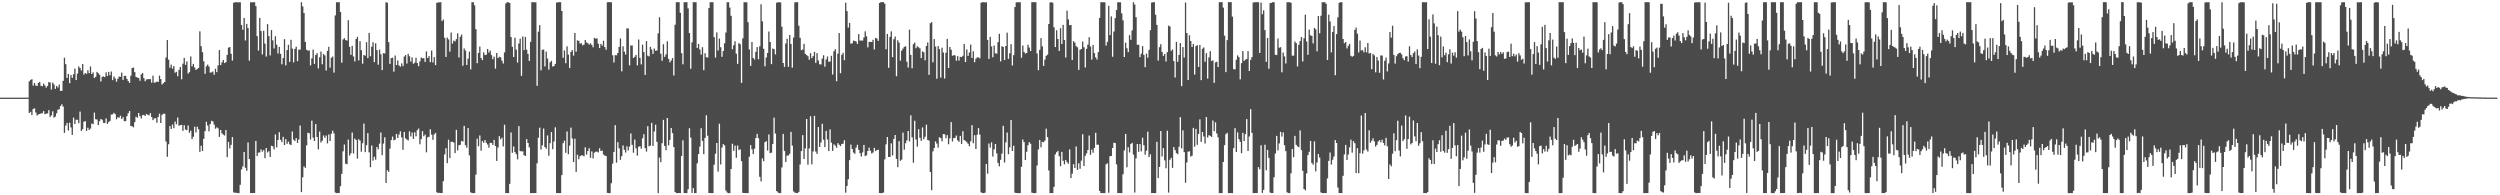 <?xml version="1.0" encoding="UTF-8"?>
<svg xmlns="http://www.w3.org/2000/svg" width="1920" height="150">
  <path d="M0 75.000h1v1.000H0zM1 75.000h1v1.000H1zM2 75.000h1v1.000H2zM3 75.000h1v1.000H3zM4 75.000h1v1.000H4zM5 75.000h1v1.000H5zM6 75.000h1v1.000H6zM7 75.000h1v1.000H7zM8 75.000h1v1.000H8zM9 75.000h1v1.000H9zM10 75.000h1v1.000H10zM11 75.000h1v1.000H11zM12 75.000h1v1.000H12zM13 75.000h1v1.000H13zM14 75.000h1v1.000H14zM15 75.000h1v1.000H15zM16 75.000h1v1.000H16zM17 75.000h1v1.000H17zM18 75.000h1v1.000H18zM19 75.000h1v1.000H19zM20 74.952h1v1.000H20zM21 74.940h1v1.000H21zM22 62.476h1v24.330H22zM23 61.384h1v24.458H23zM24 60.800h1v27.585H24zM25 65.767h1v17.981H25zM26 63.702h1v19.480H26zM27 65.636h1v20.805H27zM28 66.032h1v22.659H28zM29 63.709h1v24.195H29zM30 62.897h1v24.667H30zM31 65.884h1v21.238H31zM32 66.254h1v20.670H32zM33 64.220h1v21.151H33zM34 65.646h1v22.034H34zM35 67.312h1v20.009H35zM36 65.991h1v21.119H36zM37 63.032h1v21.552H37zM38 63.403h1v26.337H38zM39 68.784h1v19.821H39zM40 63.451h1v22.062H40zM41 64.861h1v25.454H41zM42 68.248h1v21.293H42zM43 66.007h1v21.039H43zM44 67.177h1v17.111H44zM45 64.934h1v18.995H45zM46 69.857h1v11.666H46zM47 69.740h1v10.348H47zM48 62.112h1v19.709H48zM49 44.323h1v57.722H49zM50 49.319h1v47.147H50zM51 59.878h1v34.479H51zM52 56.802h1v43.414H52zM53 63.837h1v30.416H53zM54 57.676h1v40.194H54zM55 59.807h1v43.845H55zM56 57.003h1v33.373H56zM57 52.693h1v42.531H57zM58 61.466h1v30.515H58zM59 56.550h1v35.424H59zM60 50.990h1v43.680H60zM61 52.277h1v33.414H61zM62 54.099h1v46.518H62zM63 49.129h1v50.077H63zM64 57.298h1v36.191H64zM65 56.067h1v36.955H65zM66 56.728h1v43.792H66zM67 53.895h1v44.190H67zM68 56.186h1v43.611H68zM69 51.038h1v47.676H69zM70 56.758h1v38.129H70zM71 55.627h1v39.727H71zM72 59.910h1v26.573H72zM73 58.992h1v32.579H73zM74 55.199h1v36.612H74zM75 56.287h1v39.809H75zM76 57.390h1v35.685H76zM77 62.549h1v28.853H77zM78 59.008h1v32.986H78zM79 58.651h1v35.655H79zM80 59.235h1v35.278H80zM81 55.529h1v35.397H81zM82 58.317h1v36.882H82zM83 55.177h1v38.601H83zM84 57.825h1v35.014H84zM85 54.932h1v33.089H85zM86 61.539h1v26.244H86zM87 58.745h1v27.866H87zM88 60.198h1v27.532H88zM89 62.757h1v28.857H89zM90 60.496h1v29.578H90zM91 58.804h1v31.567H91zM92 58.978h1v29.919H92zM93 55.817h1v35.646H93zM94 61.398h1v28.629H94zM95 58.331h1v34.785H95zM96 58.228h1v34.815H96zM97 60.640h1v28.564H97zM98 62.281h1v24.646H98zM99 63.622h1v21.606H99zM100 58.092h1v38.702H100zM101 52.283h1v44.614H101zM102 51.862h1v45.918H102zM103 55.412h1v38.372H103zM104 59.097h1v30.533H104zM105 59.605h1v30.805H105zM106 59.839h1v26.937H106zM107 61.993h1v27.200H107zM108 57.092h1v33.927H108zM109 56.001h1v32.412H109zM110 59.995h1v28.239H110zM111 62.425h1v26.660H111zM112 60.970h1v26.532H112zM113 60.885h1v27.312H113zM114 60.699h1v27.882H114zM115 60.837h1v26.008H115zM116 63.485h1v26.397H116zM117 58.138h1v34.126H117zM118 63.471h1v27.544H118zM119 63.258h1v27.480H119zM120 62.634h1v31.643H120zM121 62.929h1v26.919H121zM122 58.072h1v29.240H122zM123 60.709h1v33.746H123zM124 64.886h1v23.344H124zM125 63.897h1v23.396H125zM126 62.922h1v24.479H126zM127 44.211h1v64.471H127zM128 30.753h1v89.678H128zM129 45.838h1v64.966H129zM130 52.041h1v44.767H130zM131 49.599h1v49.480H131zM132 52.707h1v42.915H132zM133 50.748h1v47.704H133zM134 55.799h1v37.557H134zM135 55.119h1v40.366H135zM136 58.509h1v31.773H136zM137 53.641h1v42.915H137zM138 51.448h1v44.678H138zM139 60.892h1v35.017H139zM140 48.903h1v51.579H140zM141 44.449h1v51.778H141zM142 49.814h1v49.729H142zM143 47.136h1v52.865H143zM144 56.502h1v39.862H144zM145 55.373h1v46.637H145zM146 43.389h1v57.030H146zM147 51.015h1v55.801H147zM148 49.026h1v56.007H148zM149 51.862h1v45.479H149zM150 53.767h1v47.928H150zM151 52.959h1v44.378H151zM152 52.107h1v47.184H152zM153 24.081h1v92.553H153zM154 35.502h1v76.405H154zM155 40.084h1v75.945H155zM156 47.072h1v59.534H156zM157 56.692h1v44.007H157zM158 50.871h1v42.659H158zM159 49.596h1v46.774H159zM160 51.116h1v49.725H160zM161 55.756h1v39.487H161zM162 55.579h1v37.177H162zM163 54.868h1v38.413H163zM164 57.433h1v38.319H164zM165 52.792h1v46.033H165zM166 55.415h1v42.389H166zM167 50.219h1v48.349H167zM168 38.468h1v66.692H168zM169 49.979h1v49.844H169zM170 47.845h1v54.616H170zM171 46.095h1v57.312H171zM172 48.427h1v55.643H172zM173 47.713h1v52.116H173zM174 42.162h1v78.529H174zM175 36.628h1v72.350H175zM176 36.074h1v77.937H176zM177 41.320h1v69.958H177zM178 46.500h1v58.747H178zM179 2.172h1v145.571H179zM180 1.673h1v146.413H180zM181 1.723h1v146.310H181zM182 1.781h1v146.516H182zM183 1.717h1v146.597H183zM184 1.719h1v140.231H184zM185 19.196h1v110.960H185zM186 22.840h1v104.997H186zM187 13.765h1v102.910H187zM188 31.052h1v97.810H188zM189 18.322h1v112.871H189zM190 21.602h1v87.811H190zM191 46.571h1v75.570H191zM192 1.749h1v146.542H192zM193 1.799h1v146.466H193zM194 1.682h1v146.569H194zM195 1.758h1v146.475H195zM196 4.676h1v103.574H196zM197 27.736h1v92.100H197zM198 38.850h1v78.403H198zM199 13.708h1v103.329H199zM200 23.854h1v90.873H200zM201 41.755h1v74.712H201zM202 23.614h1v91.644H202zM203 33.492h1v88.010H203zM204 43.401h1v70.248H204zM205 18.542h1v98.566H205zM206 27.775h1v88.332H206zM207 42.542h1v77.987H207zM208 23.069h1v88.831H208zM209 30.979h1v81.381H209zM210 37.230h1v77.525H210zM211 27.853h1v75.439H211zM212 34.305h1v78.834H212zM213 41.064h1v66.518H213zM214 35.994h1v65.515H214zM215 41.315h1v66.071H215zM216 49.404h1v59.786H216zM217 44.593h1v60.452H217zM218 30.082h1v81.345H218zM219 50.189h1v56.680H219zM220 38.461h1v71.992H220zM221 34.415h1v74.327H221zM222 47.525h1v63.329H222zM223 30.553h1v80.853H223zM224 37.333h1v63.691H224zM225 47.898h1v59.299H225zM226 37.511h1v70.821H226zM227 35.889h1v70.214H227zM228 46.932h1v62.860H228zM229 38.102h1v69.077H229zM230 38.093h1v58.326H230zM231 1.701h1v145.880H231zM232 4.907h1v131.268H232zM233 10.023h1v117.748H233zM234 32.222h1v96.680H234zM235 38.194h1v73.487H235zM236 38.887h1v63.032H236zM237 38.736h1v63.595H237zM238 50.210h1v56.960H238zM239 44.861h1v47.818H239zM240 38.150h1v67.559H240zM241 49.059h1v59.221H241zM242 42.217h1v53.050H242zM243 40.784h1v64.426H243zM244 52.533h1v62.217H244zM245 43.982h1v57.028H245zM246 39.590h1v69.857H246zM247 49.370h1v58.731H247zM248 41.526h1v62.503H248zM249 42.513h1v63.313H249zM250 54.112h1v49.995H250zM251 39.054h1v71.066H251zM252 35.953h1v67.323H252zM253 51.929h1v56.342H253zM254 44.321h1v58.429H254zM255 43.423h1v56.937H255zM256 55.774h1v46.694H256zM257 11.847h1v135.999H257zM258 1.664h1v146.679H258zM259 1.735h1v146.581H259zM260 1.701h1v146.457H260zM261 9.151h1v133.829H261zM262 48.152h1v85.394H262zM263 30.311h1v85.902H263zM264 29.361h1v81.631H264zM265 30.753h1v94.979H265zM266 31.167h1v94.931H266zM267 15.509h1v91.681H267zM268 35.953h1v83.487H268zM269 42.123h1v75.584H269zM270 35.243h1v66.531H270zM271 43.382h1v74.531H271zM272 47.223h1v59.207H272zM273 29.965h1v77.520H273zM274 28.246h1v93.599H274zM275 46.365h1v60.612H275zM276 31.618h1v76.385H276zM277 38.562h1v77.946H277zM278 48.873h1v61.173H278zM279 42.238h1v52.682H279zM280 42.817h1v74.007H280zM281 32.423h1v79.095H281zM282 44.641h1v57.626H282zM283 25.237h1v91.731H283zM284 43.208h1v85.204H284zM285 35.912h1v75.813H285zM286 32.483h1v90.843H286zM287 47.653h1v72.725H287zM288 33.289h1v89.328H288zM289 38.482h1v74.389H289zM290 49.649h1v65.034H290zM291 38.107h1v72.178H291zM292 41.647h1v60.088H292zM293 53.801h1v65.414H293zM294 40.860h1v69.440H294zM295 41.064h1v64.359H295zM296 1.717h1v138.787H296zM297 2.081h1v128.684H297zM298 32.364h1v99.619H298zM299 49.104h1v65.014H299zM300 44.625h1v62.970H300zM301 44.286h1v60.629H301zM302 55.048h1v52.700H302zM303 42.675h1v64.593H303zM304 49.924h1v52.956H304zM305 46.422h1v59.555H305zM306 50.267h1v53.034H306zM307 51.224h1v49.654H307zM308 48.628h1v56.907H308zM309 50.775h1v64.286H309zM310 43.412h1v57.971H310zM311 42.242h1v64.048H311zM312 48.777h1v58.379H312zM313 41.322h1v66.559H313zM314 43.195h1v57.671H314zM315 47.328h1v57.410H315zM316 44.147h1v57.687H316zM317 48.997h1v57.683H317zM318 48.125h1v53.444H318zM319 44.355h1v60.361H319zM320 48.427h1v51.567H320zM321 50.821h1v47.868H321zM322 47.163h1v63.657H322zM323 44.243h1v62.590H323zM324 44.758h1v55.989H324zM325 44.710h1v59.894H325zM326 47.580h1v55.783H326zM327 39.487h1v77.486H327zM328 44.550h1v60.944H328zM329 43.098h1v61.897H329zM330 47.772h1v51.524H330zM331 38.830h1v64.552H331zM332 47.987h1v59.388H332zM333 43.879h1v59.388H333zM334 50.018h1v52.091H334zM335 2.204h1v145.438H335zM336 1.849h1v146.457H336zM337 1.769h1v146.301H337zM338 1.673h1v146.606H338zM339 16.166h1v132.092H339zM340 14.999h1v124.166H340zM341 29.045h1v89.543H341zM342 43.748h1v70.086H342zM343 28.867h1v96.432H343zM344 30.260h1v77.062H344zM345 39.633h1v81.779H345zM346 24.998h1v83.942H346zM347 33.488h1v75.348H347zM348 31.201h1v78.296H348zM349 31.778h1v85.789H349zM350 30.050h1v69.678H350zM351 25.610h1v89.921H351zM352 44.206h1v67.298H352zM353 28.278h1v82.951H353zM354 26.521h1v81.729H354zM355 50.498h1v58.218H355zM356 37.230h1v59.459H356zM357 38.811h1v72.713H357zM358 49.869h1v63.533H358zM359 45.076h1v53.302H359zM360 39.649h1v79.706H360zM361 53.288h1v94.418H361zM362 1.760h1v146.526H362zM363 1.671h1v146.661H363zM364 4.072h1v144.228H364zM365 22.405h1v111.720H365zM366 48.546h1v57.996H366zM367 40.645h1v71.690H367zM368 35.767h1v68.271H368zM369 44.607h1v71.088H369zM370 46.120h1v62.226H370zM371 40.169h1v69.482H371zM372 42.307h1v65.208H372zM373 42.004h1v67.667H373zM374 37.564h1v73.450H374zM375 40.421h1v73.061H375zM376 38.869h1v70.876H376zM377 42.352h1v67.397H377zM378 45.410h1v65.904H378zM379 43.490h1v63.961H379zM380 52.686h1v59.436H380zM381 40.686h1v82.928H381zM382 44.618h1v68.713H382zM383 43.552h1v61.034H383zM384 44.014h1v63.032H384zM385 46.564h1v59.203H385zM386 48.777h1v63.680H386zM387 40.251h1v55.561H387zM388 2.666h1v145.560H388zM389 1.680h1v146.638H389zM390 1.723h1v146.558H390zM391 2.319h1v138.904H391zM392 28.491h1v73.267H392zM393 35.989h1v81.354H393zM394 43.769h1v68.731H394zM395 28.912h1v87.916H395zM396 38.161h1v80.283H396zM397 48.047h1v74.352H397zM398 33.442h1v63.421H398zM399 29.691h1v86.334H399zM400 58.273h1v58.010H400zM401 27.990h1v88.257H401zM402 38.484h1v80.727H402zM403 28.361h1v91.427H403zM404 38.132h1v68.710H404zM405 41.352h1v68.484H405zM406 46.793h1v66.433H406zM407 32.130h1v116.158H407zM408 1.675h1v146.629H408zM409 1.680h1v146.663H409zM410 1.737h1v146.532H410zM411 1.776h1v146.516H411zM412 65.900h1v59.550H412zM413 24.335h1v81.420H413zM414 19.242h1v78.804H414zM415 54.034h1v60.823H415zM416 38.235h1v73.309H416zM417 38.040h1v60.665H417zM418 51.029h1v61.931H418zM419 39.635h1v74.533H419zM420 44.962h1v59.026H420zM421 53.462h1v66.156H421zM422 47.859h1v62.109H422zM423 46.674h1v54.760H423zM424 51.093h1v63.460H424zM425 50.752h1v57.971H425zM426 49.065h1v48.722H426zM427 1.991h1v146.230H427zM428 1.682h1v146.654H428zM429 1.696h1v146.615H429zM430 1.698h1v146.562H430zM431 8.427h1v126.070H431zM432 44.316h1v65.666H432zM433 38.699h1v69.333H433zM434 48.534h1v68.813H434zM435 35.582h1v65.394H435zM436 41.917h1v76.524H436zM437 52.277h1v59.612H437zM438 39.812h1v58.207H438zM439 38.432h1v67.898H439zM440 42.719h1v81.734H440zM441 25.280h1v81.285H441zM442 39.706h1v92.278H442zM443 31.025h1v87.808H443zM444 31.325h1v90.919H444zM445 33.444h1v86.549H445zM446 33.229h1v86.069H446zM447 34.801h1v84.533H447zM448 34.273h1v85.771H448zM449 30.645h1v82.484H449zM450 32.577h1v86.140H450zM451 33.170h1v82.775H451zM452 34.309h1v79.504H452zM453 33.291h1v87.925H453zM454 34.465h1v81.816H454zM455 36.310h1v85.364H455zM456 29.082h1v88.163H456zM457 29.640h1v86.906H457zM458 29.487h1v86.918H458zM459 33.591h1v83.459H459zM460 36.891h1v76.971H460zM461 33.705h1v82.265H461zM462 35.014h1v80.658H462zM463 31.306h1v87.401H463zM464 36.122h1v83.366H464zM465 38.200h1v81.667H465zM466 1.758h1v146.358H466zM467 1.662h1v146.672H467zM468 1.655h1v146.665H468zM469 1.717h1v139.018H469zM470 42.455h1v83.217H470zM471 47.983h1v68.765H471zM472 42.341h1v53.815H472zM473 42.494h1v82.402H473zM474 40.686h1v68.504H474zM475 36.047h1v77.847H475zM476 29.530h1v93.210H476zM477 54.797h1v65.170H477zM478 35.584h1v76.115H478zM479 39.704h1v75.339H479zM480 41.867h1v75.256H480zM481 21.760h1v90.685H481zM482 21.854h1v93.723H482zM483 50.235h1v62.352H483zM484 34.930h1v67.552H484zM485 34.932h1v76.328H485zM486 44.469h1v72.819H486zM487 43.602h1v63.622H487zM488 42.167h1v71.791H488zM489 50.249h1v69.301H489zM490 30.368h1v82.317H490zM491 44.460h1v67.829H491zM492 49.457h1v64.771H492zM493 34.323h1v71.940H493zM494 39.965h1v63.078H494zM495 57.561h1v56.133H495zM496 31.526h1v84.913H496zM497 42.728h1v54.172H497zM498 43.300h1v69.035H498zM499 35.928h1v75.877H499zM500 37.981h1v56.358H500zM501 41.446h1v70.631H501zM502 37.296h1v63.652H502zM503 39.013h1v56.724H503zM504 38.754h1v70.177H504zM505 25.603h1v122.704H505zM506 13.259h1v107.783H506zM507 41.265h1v83.297H507zM508 46.653h1v63.338H508zM509 33.943h1v58.092H509zM510 43.678h1v68.362H510zM511 41.730h1v73.613H511zM512 31.680h1v58.919H512zM513 45.200h1v66.403H513zM514 47.878h1v59.566H514zM515 46.417h1v51.869H515zM516 44.618h1v57.646H516zM517 57.935h1v54.998H517zM518 18.988h1v128.437H518zM519 1.687h1v146.581H519zM520 1.689h1v146.629H520zM521 1.662h1v146.583H521zM522 9.812h1v138.503H522zM523 40.807h1v79.051H523zM524 49.384h1v58.390H524zM525 1.689h1v146.594H525zM526 1.721h1v146.613H526zM527 1.662h1v146.622H527zM528 6.454h1v138.835H528zM529 25.420h1v73.068H529zM530 52.796h1v52.897H530zM531 32.531h1v115.647H531zM532 1.694h1v142.806H532zM533 1.664h1v146.663H533zM534 1.703h1v146.590H534zM535 36.790h1v88.646H535zM536 33.808h1v84.521H536zM537 37.999h1v74.599H537zM538 41.947h1v56.536H538zM539 36.273h1v71.889H539zM540 53.890h1v64.531H540zM541 40.876h1v65.057H541zM542 43.934h1v44.607H542zM543 44.193h1v60.061H543zM544 6.182h1v142.053H544zM545 1.707h1v146.576H545zM546 1.671h1v146.649H546zM547 1.691h1v146.619H547zM548 28.523h1v97.968H548zM549 44.213h1v73.833H549zM550 24.868h1v84.883H550zM551 38.793h1v92.981H551zM552 29.572h1v65.476H552zM553 36.232h1v90.097H553zM554 43.618h1v69.708H554zM555 39.182h1v71.496H555zM556 33.252h1v78.392H556zM557 24.973h1v121.358H557zM558 1.723h1v146.146H558zM559 1.669h1v146.704H559zM560 5.818h1v142.472H560zM561 12.142h1v117.684H561zM562 37.818h1v72.578H562zM563 34.753h1v81.063H563zM564 31.682h1v80.157H564zM565 41.274h1v79.937H565zM566 49.052h1v62.693H566zM567 33.078h1v82.198H567zM568 33.978h1v80.653H568zM569 63.636h1v60.120H569zM570 29.414h1v118.707H570zM571 1.678h1v146.562H571zM572 1.705h1v146.617H572zM573 1.776h1v146.503H573zM574 17.045h1v131.209H574zM575 38.010h1v82.377H575zM576 50.647h1v60.816H576zM577 32.261h1v82.471H577zM578 44.545h1v73.755H578zM579 45.742h1v68.445H579zM580 39.764h1v66.259H580zM581 36.156h1v66.673H581zM582 45.495h1v60.677H582zM583 35.575h1v100.193H583zM584 3.278h1v136.018H584zM585 16.376h1v105.265H585zM586 37.461h1v86.341H586zM587 50.967h1v58.255H587zM588 44.158h1v64.236H588zM589 40.668h1v74.968H589zM590 24.197h1v79.058H590zM591 32.275h1v85.318H591zM592 49.244h1v67.999H592zM593 37.289h1v73.256H593zM594 37.763h1v52.592H594zM595 41.778h1v60.821H595zM596 2.053h1v144.662H596zM597 1.767h1v146.068H597zM598 1.675h1v146.670H598zM599 1.870h1v146.441H599zM600 20.542h1v108.071H600zM601 48.374h1v54.492H601zM602 51.398h1v64.526H602zM603 33.382h1v90.990H603zM604 29.732h1v89.701H604zM605 51.324h1v68.143H605zM606 26.905h1v91.205H606zM607 33.753h1v67.511H607zM608 51.972h1v59.843H608zM609 28.823h1v118.215H609zM610 1.769h1v146.169H610zM611 1.687h1v146.642H611zM612 1.710h1v146.558H612zM613 19.764h1v127.576H613zM614 29.052h1v97.252H614zM615 38.546h1v77.470H615zM616 38.052h1v65.744H616zM617 33.714h1v88.371H617zM618 41.350h1v72.626H618zM619 42.286h1v49.132H619zM620 43.156h1v83.343H620zM621 45.861h1v68.102H621zM622 40.830h1v48.475H622zM623 44.577h1v81.658H623zM624 43.119h1v73.219H624zM625 39.830h1v49.146H625zM626 48.294h1v68.065H626zM627 40.812h1v77.337H627zM628 46.470h1v51.048H628zM629 49.349h1v63.524H629zM630 49.530h1v59.930H630zM631 45.021h1v50.066H631zM632 42.448h1v64.856H632zM633 51.215h1v61.713H633zM634 45.694h1v54.865H634zM635 43.357h1v63.808H635zM636 47.433h1v68.598H636zM637 47.237h1v52.164H637zM638 42.856h1v66.676H638zM639 57.225h1v58.715H639zM640 39.347h1v71.478H640zM641 37.766h1v74.082H641zM642 62.386h1v51.086H642zM643 41.217h1v68.687H643zM644 25.383h1v85.762H644zM645 56.209h1v56.005H645zM646 42.151h1v68.436H646zM647 40.553h1v69.779H647zM648 46.214h1v61.434H648zM649 2.044h1v145.901H649zM650 8.567h1v134.214H650zM651 21.217h1v116.407H651zM652 17.599h1v105.384H652zM653 33.559h1v77.520H653zM654 33.302h1v81.111H654zM655 31.171h1v85.982H655zM656 31.416h1v86.698H656zM657 31.908h1v81.503H657zM658 33.717h1v77.509H658zM659 26.147h1v88.902H659zM660 31.162h1v86.481H660zM661 31.116h1v89.115H661zM662 31.169h1v85.858H662zM663 28.750h1v82.555H663zM664 24.076h1v95.776H664zM665 27.917h1v91.388H665zM666 36.333h1v79.642H666zM667 32.092h1v81.290H667zM668 32.211h1v83.629H668zM669 32.295h1v85.542H669zM670 30.563h1v86.556H670zM671 38.013h1v75.563H671zM672 29.075h1v86.964H672zM673 29.649h1v85.570H673zM674 31.398h1v83.585H674zM675 2.280h1v145.960H675zM676 1.710h1v146.645H676zM677 1.657h1v146.635H677zM678 1.703h1v146.175H678zM679 2.827h1v119.584H679zM680 37.843h1v73.020H680zM681 26.054h1v79.140H681zM682 52.087h1v68.491H682zM683 28.297h1v92.271H683zM684 24.044h1v86.041H684zM685 43.867h1v75.467H685zM686 30.157h1v76.568H686zM687 28.059h1v75.611H687zM688 58.523h1v63.510H688zM689 30.940h1v97.449H689zM690 32.744h1v75.703H690zM691 46.598h1v76.852H691zM692 38.894h1v83.755H692zM693 37.344h1v64.497H693zM694 36.003h1v78.994H694zM695 35.522h1v74.448H695zM696 47.411h1v60.400H696zM697 51.865h1v48.766H697zM698 22.794h1v85.851H698zM699 42.206h1v46.374H699zM700 52.428h1v53.030H700zM701 33.925h1v91.065H701zM702 32.710h1v60.008H702zM703 37.015h1v70.084H703zM704 35.534h1v77.099H704zM705 36.317h1v62.901H705zM706 37.099h1v68.708H706zM707 44.627h1v63.560H707zM708 39.475h1v58.436H708zM709 40.150h1v66.813H709zM710 46.342h1v58.681H710zM711 35.312h1v60.450H711zM712 32.629h1v74.815H712zM713 57.438h1v50.528H713zM714 17.864h1v114.162H714zM715 16.997h1v129.080H715zM716 47.894h1v68.385H716zM717 30.020h1v83.704H717zM718 35.758h1v72.851H718zM719 60.452h1v49.823H719zM720 35.452h1v77.916H720zM721 37.749h1v67.683H721zM722 59.599h1v46.511H722zM723 36.584h1v71.944H723zM724 40.340h1v62.604H724zM725 60.322h1v42.828H725zM726 40.485h1v65.646H726zM727 29.837h1v73.931H727zM728 52.231h1v58.589H728zM729 36.051h1v70.164H729zM730 38.182h1v55.595H730zM731 42.908h1v65.778H731zM732 42.307h1v63.794H732zM733 42.613h1v63.217H733zM734 46.614h1v57.454H734zM735 43.130h1v64.661H735zM736 46.552h1v62.359H736zM737 43.611h1v60.722H737zM738 43.819h1v66.717H738zM739 42.819h1v57.978H739zM740 33.762h1v73.828H740zM741 47.660h1v60.537H741zM742 37.928h1v71.354H742zM743 42.943h1v67.458H743zM744 40.347h1v72.009H744zM745 34.273h1v74.286H745zM746 44.515h1v51.656H746zM747 39.381h1v70.663H747zM748 47.772h1v56.046H748zM749 45.049h1v69.383H749zM750 44.041h1v59.361H750zM751 44.064h1v54.323H751zM752 44.776h1v58.614H752zM753 2.083h1v145.617H753zM754 1.666h1v146.629H754zM755 1.678h1v146.640H755zM756 1.836h1v146.136H756zM757 1.735h1v124.173H757zM758 30.656h1v102.727H758zM759 45.259h1v64.961H759zM760 28.308h1v85.073H760zM761 35.648h1v73.675H761zM762 44.000h1v76.215H762zM763 34.991h1v79.761H763zM764 40.922h1v69.660H764zM765 41.199h1v76.616H765zM766 32.394h1v92.706H766zM767 25.907h1v101.848H767zM768 47.179h1v75.533H768zM769 35.468h1v82.496H769zM770 36.079h1v60.562H770zM771 46.149h1v78.671H771zM772 35.344h1v74.009H772zM773 25.067h1v76.714H773zM774 45.195h1v73.233H774zM775 40.913h1v72.308H775zM776 33.934h1v58.292H776zM777 50.290h1v65.625H777zM778 42.366h1v69.537H778zM779 5.443h1v142.534H779zM780 1.831h1v146.377H780zM781 1.712h1v146.601H781zM782 1.740h1v146.567H782zM783 1.733h1v146.558H783zM784 44.321h1v83.784H784zM785 34.953h1v72.217H785zM786 39.832h1v69.328H786zM787 41.180h1v81.738H787zM788 40.654h1v75.872H788zM789 34.367h1v77.193H789zM790 36.536h1v72.668H790zM791 39.228h1v71.217H791zM792 1.705h1v146.242H792zM793 1.650h1v146.686H793zM794 1.701h1v146.638H794zM795 1.691h1v146.599H795zM796 41.082h1v86.073H796zM797 53.895h1v60.883H797zM798 38.290h1v69.159H798zM799 29.285h1v83.810H799zM800 35.591h1v73.370H800zM801 50.610h1v58.587H801zM802 45.767h1v62.155H802zM803 42.886h1v55.925H803zM804 42.009h1v63.297H804zM805 18.446h1v112.477H805zM806 1.900h1v146.400H806zM807 1.698h1v146.647H807zM808 2.103h1v146.194H808zM809 20.977h1v122.550H809zM810 36.168h1v82.407H810zM811 23.222h1v93.677H811zM812 29.977h1v85.881H812zM813 39.141h1v80.878H813zM814 21.659h1v105.963H814zM815 33.799h1v82.853H815zM816 19.123h1v104.368H816zM817 30.748h1v95.446H817zM818 44.167h1v78.660H818zM819 8.153h1v116.364H819zM820 14.919h1v110.825H820zM821 19.347h1v95.455H821zM822 19.139h1v117.622H822zM823 46.069h1v87.312H823zM824 31.647h1v94.400H824zM825 32.716h1v96.325H825zM826 35.486h1v76.994H826zM827 36.328h1v94.180H827zM828 53.682h1v71.690H828zM829 38.198h1v91.415H829zM830 37.619h1v85.760H830zM831 31.961h1v71.178H831zM832 36.312h1v91.161H832zM833 51.885h1v67.767H833zM834 37.493h1v80.340H834zM835 34.284h1v80.910H835zM836 28.548h1v75.568H836zM837 35.717h1v83.180H837zM838 45.749h1v69.205H838zM839 34.497h1v82.787H839zM840 40.746h1v72.913H840zM841 44.009h1v57.980H841zM842 45.728h1v65.440H842zM843 40.059h1v71.095H843zM844 13.712h1v132.930H844zM845 1.740h1v146.544H845zM846 1.666h1v146.658H846zM847 1.749h1v146.576H847zM848 1.808h1v146.510H848zM849 34.996h1v91.200H849zM850 32.112h1v93.308H850zM851 4.472h1v143.543H851zM852 26.962h1v93.070H852zM853 12.575h1v107.204H853zM854 43.595h1v70.052H854zM855 24.229h1v85.407H855zM856 13.925h1v95.961H856zM857 7.743h1v118.476H857zM858 1.712h1v146.587H858zM859 1.719h1v146.551H859zM860 1.806h1v146.507H860zM861 10.284h1v138.000H861zM862 15.601h1v118.220H862zM863 43.790h1v71.768H863zM864 32.771h1v70.093H864zM865 37.058h1v91.411H865zM866 40.063h1v73.048H866zM867 27.006h1v90.086H867zM868 30.549h1v80.081H868zM869 23.330h1v86.403H869zM870 1.737h1v116.991H870zM871 3.497h1v144.349H871zM872 13.195h1v108.456H872zM873 34.360h1v76.238H873zM874 34.385h1v82.221H874zM875 43.858h1v66.804H875zM876 41.210h1v75.057H876zM877 35.454h1v70.349H877zM878 42.128h1v69.422H878zM879 51.604h1v67.225H879zM880 41.174h1v74.579H880zM881 44.307h1v56.847H881zM882 38.248h1v82.377H882zM883 23.172h1v95.373H883zM884 1.934h1v146.352H884zM885 1.710h1v146.560H885zM886 1.678h1v146.635H886zM887 11.339h1v136.926H887zM888 19.155h1v89.726H888zM889 46.539h1v90.234H889zM890 36.246h1v91.958H890zM891 33.957h1v66.682H891zM892 39.871h1v80.296H892zM893 42.918h1v70.846H893zM894 41.457h1v81.679H894zM895 47.186h1v82.024H895zM896 40.031h1v60.358H896zM897 19.670h1v128.249H897zM898 20.318h1v102.386H898zM899 39.052h1v82.116H899zM900 37.944h1v90.985H900zM901 46.880h1v66.058H901zM902 59.541h1v55.783H902zM903 32.144h1v85.444H903zM904 47.438h1v70.988H904zM905 42.208h1v70.523H905zM906 33.126h1v56.854H906zM907 66.135h1v47.900H907zM908 36.154h1v63.927H908zM909 44.211h1v72.565H909zM910 1.952h1v138.371H910zM911 25.346h1v99.442H911zM912 61.395h1v55.078H912zM913 27.068h1v89.120H913zM914 31.478h1v88.751H914zM915 36.072h1v83.544H915zM916 33.792h1v64.394H916zM917 57.218h1v55.410H917zM918 35.431h1v63.565H918zM919 34.646h1v76.568H919zM920 51.398h1v51.471H920zM921 34.525h1v57.159H921zM922 61.565h1v47.379H922zM923 37.429h1v63.966H923zM924 36.443h1v68.342H924zM925 47.422h1v62.830H925zM926 40.867h1v49.026H926zM927 60.347h1v45.296H927zM928 44.057h1v59.752H928zM929 39.301h1v65.071H929zM930 46.900h1v58.282H930zM931 46.335h1v46.218H931zM932 63.618h1v37.118H932zM933 47.866h1v46.106H933zM934 47.433h1v55.076H934zM935 51.448h1v54.060H935zM936 1.685h1v146.645H936zM937 1.705h1v146.640H937zM938 1.659h1v146.603H938zM939 5.850h1v118.591H939zM940 27.358h1v84.126H940zM941 55.415h1v47.717H941zM942 30.817h1v71.180H942zM943 1.659h1v146.635H943zM944 1.703h1v146.606H944zM945 1.657h1v146.599H945zM946 12.726h1v135.576H946zM947 53.098h1v60.686H947zM948 53.302h1v45.124H948zM949 45.852h1v70.930H949zM950 42.540h1v59.138H950zM951 43.934h1v62.952H951zM952 60.990h1v47.962H952zM953 48.495h1v69.159H953zM954 39.226h1v62.764H954zM955 46.765h1v61.565H955zM956 45.749h1v57.250H956zM957 45.383h1v46.060H957zM958 39.329h1v76.627H958zM959 54.527h1v50.253H959zM960 45.978h1v37.871H960zM961 43.831h1v58.198H961zM962 1.884h1v146.425H962zM963 1.756h1v146.514H963zM964 1.669h1v146.567H964zM965 1.657h1v146.597H965zM966 1.721h1v126.622H966zM967 40.704h1v89.355H967zM968 2.016h1v109.552H968zM969 10.902h1v137.270H969zM970 7.933h1v137.869H970zM971 23.156h1v88.003H971zM972 47.459h1v83.286H972zM973 29.189h1v85.950H973zM974 52.801h1v68.463H974zM975 2.364h1v145.518H975zM976 2.158h1v146.155H976zM977 1.650h1v146.633H977zM978 1.728h1v134.388H978zM979 42.034h1v75.863H979zM980 42.307h1v62.041H980zM981 29.572h1v86.002H981zM982 36.644h1v73.492H982zM983 36.232h1v65.055H983zM984 55.561h1v49.370H984zM985 40.322h1v61.366H985zM986 43.298h1v68.248H986zM987 48.724h1v67.335H987zM988 1.719h1v146.001H988zM989 1.758h1v146.503H989zM990 1.687h1v146.587H990zM991 2.133h1v130.973H991zM992 42.767h1v71.651H992zM993 42.707h1v78.003H993zM994 31.874h1v72.473H994zM995 33.144h1v78.081H995zM996 51.045h1v61.370H996zM997 34.447h1v78.593H997zM998 31.524h1v68.642H998zM999 28.432h1v86.890H999zM1000 47.223h1v83.938H1000zM1001 29.418h1v115.723H1001zM1002 11.247h1v134.997H1002zM1003 31.863h1v101.333H1003zM1004 42.094h1v77.048H1004zM1005 22.726h1v93.871H1005zM1006 27.100h1v81.116H1006zM1007 27.654h1v97.524H1007zM1008 33.309h1v93.194H1008zM1009 21.378h1v87.204H1009zM1010 22.511h1v109.097H1010zM1011 39.411h1v85.364H1011zM1012 12.291h1v105.995H1012zM1013 25.555h1v95.405H1013zM1014 12.103h1v135.699H1014zM1015 1.698h1v146.578H1015zM1016 1.721h1v146.597H1016zM1017 1.669h1v146.631H1017zM1018 2.918h1v145.358H1018zM1019 46.019h1v90.985H1019zM1020 11.227h1v112.317H1020zM1021 16.470h1v100.662H1021zM1022 40.176h1v86.208H1022zM1023 24.550h1v98.124H1023zM1024 20.025h1v100.163H1024zM1025 57.767h1v49.860H1025zM1026 26.166h1v83.652H1026zM1027 13.337h1v130.705H1027zM1028 2.149h1v146.139H1028zM1029 1.669h1v146.619H1029zM1030 1.712h1v146.560H1030zM1031 29.931h1v105.107H1031zM1032 33.238h1v85.378H1032zM1033 32.185h1v79.140H1033zM1034 37.244h1v85.572H1034zM1035 35.168h1v83.512H1035zM1036 33.712h1v79.429H1036zM1037 42.849h1v64.391H1037zM1038 43.563h1v73.705H1038zM1039 42.888h1v65.563H1039zM1040 23.005h1v87.025H1040zM1041 21.190h1v111.745H1041zM1042 25.838h1v87.984H1042zM1043 40.274h1v92.745H1043zM1044 31.110h1v86.547H1044zM1045 38.727h1v50.029H1045zM1046 38.560h1v79.477H1046zM1047 40.185h1v75.249H1047zM1048 36.278h1v50.507H1048zM1049 40.171h1v74.661H1049zM1050 33.048h1v83.329H1050zM1051 41.052h1v59.049H1051zM1052 40.645h1v68.990H1052zM1053 53.146h1v54.913H1053zM1054 41.380h1v64.874H1054zM1055 42.540h1v66.046H1055zM1056 55.556h1v56.996H1056zM1057 43.719h1v67.520H1057zM1058 46.495h1v62.130H1058zM1059 55.911h1v51.768H1059zM1060 42.540h1v66.749H1060zM1061 42.691h1v64.563H1061zM1062 61.020h1v48.745H1062zM1063 46.637h1v65.076H1063zM1064 44.188h1v61.718H1064zM1065 54.884h1v57.504H1065zM1066 48.711h1v88.776H1066zM1067 24.648h1v101.610H1067zM1068 28.954h1v98.760H1068zM1069 19.748h1v98.296H1069zM1070 42.194h1v60.217H1070zM1071 48.843h1v67.262H1071zM1072 43.114h1v64.556H1072zM1073 41.581h1v51.167H1073zM1074 40.636h1v74.998H1074zM1075 40.572h1v79.523H1075zM1076 41.762h1v54.710H1076zM1077 44.698h1v63.696H1077zM1078 46.211h1v60.718H1078zM1079 43.341h1v45.406H1079zM1080 43.144h1v71.152H1080zM1081 47.271h1v59.553H1081zM1082 35.522h1v54.105H1082zM1083 42.171h1v68.733H1083zM1084 43.831h1v65.987H1084zM1085 40.862h1v51.638H1085zM1086 39.537h1v65.144H1086zM1087 49.228h1v59.225H1087zM1088 37.882h1v56.570H1088zM1089 42.668h1v69.319H1089zM1090 52.396h1v57.628H1090zM1091 43.632h1v57.827H1091zM1092 1.744h1v106.762H1092zM1093 1.671h1v146.626H1093zM1094 1.781h1v146.553H1094zM1095 1.671h1v146.656H1095zM1096 37.626h1v109.863H1096zM1097 14.841h1v106.718H1097zM1098 28.152h1v94.753H1098zM1099 48.452h1v77.463H1099zM1100 11.037h1v96.696H1100zM1101 17.963h1v108.064H1101zM1102 48.969h1v65.165H1102zM1103 20.400h1v96.323H1103zM1104 27.015h1v83.746H1104zM1105 50.086h1v57.614H1105zM1106 28.134h1v88.410H1106zM1107 44.025h1v59.805H1107zM1108 35.694h1v80.246H1108zM1109 42.380h1v74.888H1109zM1110 40.496h1v59.887H1110zM1111 47.754h1v69.585H1111zM1112 41.798h1v72.713H1112zM1113 37.820h1v58.807H1113zM1114 48.786h1v73.235H1114zM1115 40.448h1v73.187H1115zM1116 42.732h1v51.780H1116zM1117 40.100h1v71.569H1117zM1118 44.314h1v75.707H1118zM1119 8.546h1v102.878H1119zM1120 24.330h1v118.561H1120zM1121 22.728h1v107.023H1121zM1122 24.332h1v79.807H1122zM1123 28.608h1v94.510H1123zM1124 43.096h1v77.731H1124zM1125 27.670h1v74.203H1125zM1126 32.327h1v89.598H1126zM1127 42.565h1v73.155H1127zM1128 30.249h1v69.166H1128zM1129 39.377h1v72.457H1129zM1130 46.266h1v70.116H1130zM1131 32.057h1v108.376H1131zM1132 8.588h1v139.558H1132zM1133 14.223h1v120.010H1133zM1134 31.586h1v85.682H1134zM1135 40.068h1v73.666H1135zM1136 53.135h1v64.041H1136zM1137 37.614h1v75.677H1137zM1138 36.779h1v71.258H1138zM1139 54.387h1v62.178H1139zM1140 40.274h1v70.651H1140zM1141 42.998h1v59.786H1141zM1142 61.375h1v49.484H1142zM1143 37.374h1v73.947H1143zM1144 42.950h1v56.721H1144zM1145 20.874h1v112.033H1145zM1146 9.963h1v114.915H1146zM1147 24.321h1v96.332H1147zM1148 42.494h1v82.180H1148zM1149 43.346h1v67.676H1149zM1150 39.922h1v67.866H1150zM1151 41.782h1v66.069H1151zM1152 39.933h1v72.050H1152zM1153 41.425h1v66.779H1153zM1154 40.146h1v67.834H1154zM1155 45.117h1v61.345H1155zM1156 44.913h1v62.489H1156zM1157 40.013h1v65.685H1157zM1158 39.635h1v65.879H1158zM1159 43.730h1v67.053H1159zM1160 33.527h1v79.156H1160zM1161 43.174h1v68.573H1161zM1162 41.242h1v64.526H1162zM1163 43.311h1v66.167H1163zM1164 41.826h1v66.268H1164zM1165 47.285h1v65.382H1165zM1166 40.833h1v71.450H1166zM1167 42.554h1v58.756H1167zM1168 45.886h1v56.273H1168zM1169 45.101h1v64.975H1169zM1170 48.775h1v57.030H1170zM1171 1.760h1v146.507H1171zM1172 1.808h1v146.505H1172zM1173 1.710h1v146.624H1173zM1174 1.701h1v138.020H1174zM1175 37.676h1v56.289H1175zM1176 57.314h1v63.183H1176zM1177 41.528h1v68.317H1177zM1178 32.286h1v81.617H1178zM1179 49.081h1v66.939H1179zM1180 35.429h1v82.638H1180zM1181 40.336h1v85.909H1181zM1182 49.800h1v62.492H1182zM1183 34.037h1v77.760H1183zM1184 20.570h1v97.234H1184zM1185 53.311h1v61.288H1185zM1186 19.096h1v97.341H1186zM1187 36.946h1v75.000H1187zM1188 47.266h1v69.170H1188zM1189 31.000h1v83.270H1189zM1190 25.321h1v79.587H1190zM1191 50.159h1v57.234H1191zM1192 30.409h1v81.164H1192zM1193 44.279h1v53.297H1193zM1194 45.200h1v61.340H1194zM1195 35.728h1v71.830H1195zM1196 44.296h1v46.349H1196zM1197 1.691h1v146.615H1197zM1198 1.696h1v146.624H1198zM1199 1.680h1v146.601H1199zM1200 1.698h1v134.853H1200zM1201 24.657h1v85.973H1201zM1202 48.477h1v74.284H1202zM1203 29.695h1v81.866H1203zM1204 42.123h1v77.204H1204zM1205 35.374h1v83.347H1205zM1206 33.135h1v86.160H1206zM1207 29.521h1v83.176H1207zM1208 32.929h1v74.423H1208zM1209 42.350h1v69.795H1209zM1210 32.808h1v78.454H1210zM1211 52.251h1v58.342H1211zM1212 36.850h1v79.736H1212zM1213 38.557h1v75.538H1213zM1214 38.029h1v67.385H1214zM1215 40.430h1v66.893H1215zM1216 28.082h1v81.134H1216zM1217 48.576h1v66.190H1217zM1218 42.506h1v77.026H1218zM1219 37.331h1v66.502H1219zM1220 43.387h1v58.713H1220zM1221 44.204h1v61.858H1221zM1222 52.199h1v57.735H1222zM1223 1.714h1v146.585H1223zM1224 1.664h1v146.647H1224zM1225 1.703h1v146.624H1225zM1226 1.721h1v126.201H1226zM1227 40.290h1v78.024H1227zM1228 38.038h1v87.437H1228zM1229 37.074h1v64.774H1229zM1230 38.503h1v80.065H1230zM1231 30.636h1v101.788H1231zM1232 16.981h1v94.844H1232zM1233 53.238h1v67.218H1233zM1234 41.453h1v76.394H1234zM1235 26.225h1v68.294H1235zM1236 41.620h1v75.140H1236zM1237 24.939h1v91.644H1237zM1238 20.029h1v99.474H1238zM1239 35.026h1v85.197H1239zM1240 35.651h1v78.896H1240zM1241 33.501h1v84.574H1241zM1242 22.678h1v95.016H1242zM1243 1.948h1v146.340H1243zM1244 1.707h1v146.622H1244zM1245 1.685h1v146.626H1245zM1246 3.202h1v143.633H1246zM1247 30.045h1v76.984H1247zM1248 39.917h1v75.613H1248zM1249 41.638h1v99.564H1249zM1250 18.576h1v99.957H1250zM1251 10.073h1v113.308H1251zM1252 36.156h1v80.651H1252zM1253 36.964h1v69.026H1253zM1254 35.520h1v79.811H1254zM1255 43.595h1v66.454H1255zM1256 38.432h1v71.592H1256zM1257 38.992h1v68.916H1257zM1258 44.870h1v63.785H1258zM1259 35.760h1v70.255H1259zM1260 38.301h1v62.203H1260zM1261 51.201h1v54.176H1261zM1262 31.638h1v116.679H1262zM1263 1.648h1v146.651H1263zM1264 1.682h1v146.635H1264zM1265 1.685h1v146.581H1265zM1266 1.740h1v138.570H1266zM1267 55.868h1v62.762H1267zM1268 32.389h1v71.986H1268zM1269 39.635h1v61.613H1269zM1270 51.599h1v49.024H1270zM1271 37.408h1v69.420H1271zM1272 36.552h1v65.675H1272zM1273 44.364h1v59.514H1273zM1274 36.578h1v65.584H1274zM1275 2.845h1v143.953H1275zM1276 2.991h1v144.559H1276zM1277 12.589h1v135.333H1277zM1278 21.243h1v121.072H1278zM1279 18.636h1v112.223H1279zM1280 30.597h1v86.765H1280zM1281 28.770h1v92.967H1281zM1282 28.734h1v96.405H1282zM1283 35.731h1v82.629H1283zM1284 29.210h1v92.072H1284zM1285 27.322h1v97.378H1285zM1286 31.119h1v84.373H1286zM1287 25.877h1v91.823H1287zM1288 24.804h1v93.711H1288zM1289 27.283h1v97.797H1289zM1290 31.522h1v92.432H1290zM1291 33.099h1v90.159H1291zM1292 25.413h1v97.563H1292zM1293 28.654h1v90.653H1293zM1294 30.954h1v93.320H1294zM1295 28.304h1v87.403H1295zM1296 23.307h1v100.761H1296zM1297 26.848h1v95.455H1297zM1298 27.935h1v91.347H1298zM1299 33.119h1v88.655H1299zM1300 28.821h1v90.983H1300zM1301 1.980h1v145.789H1301zM1302 1.701h1v146.608H1302zM1303 1.806h1v146.503H1303zM1304 1.705h1v146.487H1304zM1305 1.781h1v146.494H1305zM1306 37.971h1v104.977H1306zM1307 30.375h1v103.155H1307zM1308 29.963h1v70.729H1308zM1309 1.973h1v123.944H1309zM1310 16.862h1v102.072H1310zM1311 37.424h1v71.738H1311zM1312 31.776h1v76.428H1312zM1313 25.889h1v92.329H1313zM1314 33.682h1v59.557H1314zM1315 29.768h1v106.462H1315zM1316 44.671h1v92.450H1316zM1317 25.589h1v77.163H1317zM1318 19.480h1v96.208H1318zM1319 44.861h1v75.236H1319zM1320 36.433h1v75.494H1320zM1321 24.902h1v95.197H1321zM1322 35.289h1v99.470H1322zM1323 34.573h1v73.981H1323zM1324 44.920h1v80.148H1324zM1325 60.661h1v57.873H1325zM1326 33.781h1v81.207H1326zM1327 2.092h1v102.779H1327zM1328 41.176h1v103.262H1328zM1329 12.087h1v125.102H1329zM1330 13.905h1v120.467H1330zM1331 49.599h1v73.457H1331zM1332 39.043h1v77.758H1332zM1333 30.345h1v79.163H1333zM1334 50.549h1v71.297H1334zM1335 24.962h1v86.721H1335zM1336 27.418h1v79.697H1336zM1337 54.749h1v66.479H1337zM1338 32.648h1v85.540H1338zM1339 33.096h1v58.081H1339zM1340 2.135h1v107.932H1340zM1341 1.815h1v146.432H1341zM1342 10.741h1v107.469H1342zM1343 41.258h1v79.053H1343zM1344 34.847h1v74.137H1344zM1345 39.507h1v52.416H1345zM1346 41.938h1v71.967H1346zM1347 33.481h1v90.163H1347zM1348 33.426h1v53.316H1348zM1349 29.903h1v86.712H1349zM1350 35.561h1v80.317H1350zM1351 38.605h1v56.648H1351zM1352 41.693h1v65.213H1352zM1353 15.715h1v115.224H1353zM1354 1.723h1v146.576H1354zM1355 1.689h1v146.645H1355zM1356 1.728h1v146.571H1356zM1357 31.023h1v101.864H1357zM1358 53.499h1v40.205H1358zM1359 38.635h1v72.102H1359zM1360 1.707h1v146.578H1360zM1361 1.682h1v146.649H1361zM1362 1.669h1v146.635H1362zM1363 1.689h1v145.184H1363zM1364 9.858h1v135.294H1364zM1365 38.626h1v97.680H1365zM1366 33.998h1v78.241H1366zM1367 1.733h1v146.558H1367zM1368 1.694h1v146.654H1368zM1369 1.689h1v146.606H1369zM1370 23.566h1v124.615H1370zM1371 30.352h1v98.026H1371zM1372 45.625h1v72.606H1372zM1373 33.662h1v78.511H1373zM1374 33.277h1v74.760H1374zM1375 35.172h1v82.031H1375zM1376 51.636h1v60.635H1376zM1377 35.584h1v71.956H1377zM1378 45.472h1v48.626H1378zM1379 2.863h1v113.374H1379zM1380 1.758h1v146.512H1380zM1381 1.696h1v146.597H1381zM1382 1.694h1v146.301H1382zM1383 1.691h1v146.574H1383zM1384 15.369h1v117.792H1384zM1385 27.960h1v83.801H1385zM1386 34.238h1v83.929H1386zM1387 38.601h1v76.458H1387zM1388 29.116h1v69.129H1388zM1389 29.963h1v96.650H1389zM1390 54.948h1v56.941H1390zM1391 29.743h1v67.744H1391zM1392 26.910h1v91.390H1392zM1393 1.714h1v146.587H1393zM1394 1.691h1v146.638H1394zM1395 1.707h1v146.571H1395zM1396 9.821h1v138.462H1396zM1397 10.595h1v112.365H1397zM1398 39.748h1v76.815H1398zM1399 50.503h1v66.614H1399zM1400 25.532h1v97.925H1400zM1401 28.642h1v89.978H1401zM1402 56.545h1v48.649H1402zM1403 37.717h1v74.522H1403zM1404 22.717h1v83.521H1404zM1405 58.008h1v68.253H1405zM1406 1.881h1v146.432H1406zM1407 1.767h1v146.535H1407zM1408 1.710h1v146.599H1408zM1409 1.694h1v141.156H1409zM1410 26.743h1v80.573H1410zM1411 30.624h1v93.013H1411zM1412 34.085h1v82.372H1412zM1413 31.904h1v89.458H1413zM1414 39.464h1v73.588H1414zM1415 40.871h1v71.294H1415zM1416 39.487h1v55.112H1416zM1417 34.142h1v65.801H1417zM1418 46.674h1v66.314H1418zM1419 15.276h1v130.788H1419zM1420 19.260h1v128.613H1420zM1421 32.980h1v86.169H1421zM1422 33.144h1v75.591H1422zM1423 41.009h1v74.236H1423zM1424 60.487h1v58.569H1424zM1425 29.608h1v93.414H1425zM1426 32.552h1v77.449H1426zM1427 38.457h1v79.557H1427zM1428 49.425h1v61.075H1428zM1429 41.009h1v63.338H1429zM1430 41.860h1v44.710H1430zM1431 39.606h1v72.643H1431zM1432 1.735h1v146.530H1432zM1433 1.669h1v146.684H1433zM1434 1.723h1v146.569H1434zM1435 1.776h1v146.466H1435zM1436 7.558h1v128.709H1436zM1437 29.615h1v98.099H1437zM1438 51.906h1v68.555H1438zM1439 32.053h1v93.008H1439zM1440 26.418h1v101.056H1440zM1441 45.660h1v93.491H1441zM1442 28.027h1v92.729H1442zM1443 30.322h1v67.838H1443zM1444 50.663h1v70.441H1444zM1445 9.494h1v138.757H1445zM1446 1.698h1v146.635H1446zM1447 1.669h1v146.654H1447zM1448 1.758h1v145.750H1448zM1449 13.882h1v90.882H1449zM1450 37.743h1v80.173H1450zM1451 34.490h1v83.528H1451zM1452 22.913h1v77.886H1452zM1453 35.342h1v75.542H1453zM1454 36.056h1v83.233H1454zM1455 36.559h1v51.851H1455zM1456 37.379h1v77.735H1456zM1457 43.719h1v71.860H1457zM1458 3.891h1v116.819H1458zM1459 20.931h1v106.192H1459zM1460 25.990h1v107.027H1460zM1461 28.420h1v67.708H1461zM1462 36.900h1v82.137H1462zM1463 39.139h1v86.481H1463zM1464 33.183h1v59.983H1464zM1465 36.365h1v82.397H1465zM1466 40.734h1v80.452H1466zM1467 35.806h1v61.757H1467zM1468 38.443h1v81.805H1468zM1469 52.192h1v63.744H1469zM1470 41.711h1v67.026H1470zM1471 44.467h1v71.663H1471zM1472 58.841h1v55.531H1472zM1473 37.601h1v77.165H1473zM1474 35.866h1v83.114H1474zM1475 61.086h1v55.048H1475zM1476 38.287h1v76.366H1476zM1477 41.647h1v70.306H1477zM1478 63.856h1v49.427H1478zM1479 43.108h1v72.578H1479zM1480 41.180h1v67.456H1480zM1481 59.475h1v54.993H1481zM1482 44.646h1v62.508H1482zM1483 38.779h1v66.042H1483zM1484 4.427h1v143.836H1484zM1485 2.369h1v142.168H1485zM1486 14.715h1v132.591H1486zM1487 4.083h1v130.378H1487zM1488 28.372h1v91.784H1488zM1489 25.326h1v95.803H1489zM1490 33.012h1v83.354H1490zM1491 23.181h1v104.853H1491zM1492 26.749h1v91.168H1492zM1493 29.805h1v84.039H1493zM1494 31.789h1v85.796H1494zM1495 30.437h1v87.616H1495zM1496 31.437h1v88.499H1496zM1497 33.437h1v82.647H1497zM1498 27.784h1v91.834H1498zM1499 23.318h1v105.844H1499zM1500 29.192h1v91.788H1500zM1501 36.202h1v84.995H1501zM1502 26.850h1v96.362H1502zM1503 25.390h1v100.566H1503zM1504 29.160h1v90.916H1504zM1505 24.252h1v98.838H1505zM1506 27.843h1v89.939H1506zM1507 25.305h1v91.807H1507zM1508 33.444h1v85.284H1508zM1509 34.115h1v84.325H1509zM1510 1.641h1v146.622H1510zM1511 1.685h1v146.647H1511zM1512 1.680h1v146.647H1512zM1513 1.703h1v146.624H1513zM1514 23.115h1v102.946H1514zM1515 33.385h1v100.225H1515zM1516 47.896h1v67.971H1516zM1517 18.555h1v102.216H1517zM1518 31.812h1v73.547H1518zM1519 32.563h1v86.018H1519zM1520 35.465h1v75.838H1520zM1521 41.022h1v66.417H1521zM1522 41.361h1v69.946H1522zM1523 38.503h1v81.937H1523zM1524 29.691h1v71.597H1524zM1525 46.211h1v73.043H1525zM1526 36.504h1v90.585H1526zM1527 44.950h1v48.406H1527zM1528 29.274h1v97.852H1528zM1529 46.779h1v69.580H1529zM1530 29.311h1v73.988H1530zM1531 42.162h1v71.560H1531zM1532 40.178h1v66.218H1532zM1533 34.417h1v66.584H1533zM1534 45.332h1v65.733H1534zM1535 35.385h1v73.260H1535zM1536 2.406h1v130.779H1536zM1537 16.260h1v127.851H1537zM1538 15.276h1v131.948H1538zM1539 26.466h1v86.888H1539zM1540 34.673h1v84.332H1540zM1541 42.281h1v67.422H1541zM1542 35.651h1v76.160H1542zM1543 39.047h1v77.760H1543zM1544 40.709h1v86.302H1544zM1545 41.998h1v65.497H1545zM1546 42.403h1v76.243H1546zM1547 55.872h1v59.887H1547zM1548 45.447h1v61.629H1548zM1549 3.799h1v110.863H1549zM1550 16.747h1v123.777H1550zM1551 28.338h1v88.758H1551zM1552 31.659h1v81.871H1552zM1553 51.347h1v63.011H1553zM1554 43.581h1v67.477H1554zM1555 43.881h1v69.047H1555zM1556 44.371h1v66.966H1556zM1557 43.755h1v66.515H1557zM1558 42.467h1v64.966H1558zM1559 44.808h1v67.609H1559zM1560 44.449h1v62.608H1560zM1561 46.827h1v50.773H1561zM1562 5.523h1v110.014H1562zM1563 29.562h1v100.747H1563zM1564 19.343h1v99.792H1564zM1565 40.130h1v100.919H1565zM1566 44.241h1v69.305H1566zM1567 42.696h1v76.442H1567zM1568 38.958h1v71.562H1568zM1569 37.260h1v78.147H1569zM1570 34.973h1v78.619H1570zM1571 38.427h1v74.462H1571zM1572 42.851h1v69.337H1572zM1573 38.619h1v76.584H1573zM1574 30.611h1v77.284H1574zM1575 35.177h1v71.521H1575zM1576 35.147h1v81.452H1576zM1577 40.455h1v78.440H1577zM1578 29.945h1v80.988H1578zM1579 36.548h1v70.457H1579zM1580 37.164h1v81.599H1580zM1581 39.500h1v71.841H1581zM1582 38.500h1v80.647H1582zM1583 38.981h1v69.866H1583zM1584 37.255h1v61.295H1584zM1585 37.713h1v75.861H1585zM1586 36.921h1v73.352H1586zM1587 36.305h1v75.728H1587zM1588 2.039h1v146.267H1588zM1589 1.717h1v146.601H1589zM1590 1.817h1v146.496H1590zM1591 1.801h1v146.505H1591zM1592 4.063h1v142.431H1592zM1593 37.209h1v85.487H1593zM1594 39.452h1v71.702H1594zM1595 30.959h1v87.751H1595zM1596 21.476h1v102.216H1596zM1597 36.683h1v75.357H1597zM1598 26.461h1v78.548H1598zM1599 35.056h1v88.971H1599zM1600 46.262h1v73.347H1600zM1601 41.295h1v58.122H1601zM1602 46.303h1v70.834H1602zM1603 40.047h1v76.962H1603zM1604 40.663h1v64.522H1604zM1605 48.450h1v67.094H1605zM1606 39.134h1v70.214H1606zM1607 41.361h1v68.216H1607zM1608 42.082h1v65.243H1608zM1609 32.590h1v84.245H1609zM1610 39.592h1v63.023H1610zM1611 40.304h1v66.106H1611zM1612 50.693h1v54.797H1612zM1613 43.913h1v63.277H1613zM1614 13.177h1v116.606H1614zM1615 1.714h1v146.574H1615zM1616 1.648h1v146.670H1616zM1617 1.762h1v146.555H1617zM1618 10.343h1v137.945H1618zM1619 7.056h1v121.426H1619zM1620 43.005h1v60.656H1620zM1621 38.912h1v63.879H1621zM1622 49.880h1v54.975H1622zM1623 39.164h1v67.648H1623zM1624 41.402h1v72.068H1624zM1625 44.055h1v63.586H1625zM1626 44.403h1v61.949H1626zM1627 35.470h1v71.837H1627zM1628 16.299h1v131.978H1628zM1629 1.662h1v146.649H1629zM1630 1.710h1v146.574H1630zM1631 12.312h1v106.604H1631zM1632 34.101h1v71.988H1632zM1633 40.576h1v74.664H1633zM1634 41.457h1v63.437H1634zM1635 35.486h1v73.080H1635zM1636 46.305h1v55.653H1636zM1637 49.422h1v53.936H1637zM1638 43.385h1v60.812H1638zM1639 52.277h1v47.031H1639zM1640 49.480h1v55.096H1640zM1641 1.728h1v146.606H1641zM1642 1.712h1v146.402H1642zM1643 1.790h1v146.530H1643zM1644 2.016h1v143.786H1644zM1645 38.269h1v66.554H1645zM1646 42.226h1v82.169H1646zM1647 28.288h1v92.507H1647zM1648 15.255h1v107.996H1648zM1649 21.272h1v106.952H1649zM1650 25.596h1v95.100H1650zM1651 41.183h1v76.437H1651zM1652 29.265h1v89.738H1652zM1653 24.612h1v102.795H1653zM1654 33.687h1v77.985H1654zM1655 20.590h1v93.368H1655zM1656 28.391h1v88.461H1656zM1657 30.569h1v84.126H1657zM1658 30.185h1v86.398H1658zM1659 31.336h1v82.088H1659zM1660 23.712h1v101.573H1660zM1661 37.079h1v98.676H1661zM1662 27.340h1v90.408H1662zM1663 33.330h1v82.109H1663zM1664 33.504h1v88.190H1664zM1665 37.081h1v83.455H1665zM1666 34.870h1v79.996H1666zM1667 26.944h1v109.245H1667zM1668 32.677h1v91.633H1668zM1669 17.837h1v109.527H1669zM1670 31.288h1v102.333H1670zM1671 37.200h1v85.565H1671zM1672 42.844h1v79.136H1672zM1673 42.300h1v75.053H1673zM1674 39.182h1v72.423H1674zM1675 42.226h1v79.990H1675zM1676 42.702h1v68.818H1676zM1677 36.889h1v74.499H1677zM1678 40.759h1v72.425H1678zM1679 41.867h1v68.900H1679zM1680 2.602h1v145.692H1680zM1681 1.719h1v146.617H1681zM1682 1.703h1v146.592H1682zM1683 1.714h1v146.219H1683zM1684 5.264h1v125.448H1684zM1685 42.419h1v81.406H1685zM1686 16.168h1v108.897H1686zM1687 14.889h1v127.531H1687zM1688 46.797h1v64.616H1688zM1689 29.551h1v99.360H1689zM1690 35.509h1v71.654H1690zM1691 38.660h1v90.452H1691zM1692 35.484h1v76.492H1692zM1693 1.870h1v146.278H1693zM1694 1.675h1v146.597H1694zM1695 1.717h1v146.590H1695zM1696 1.685h1v146.576H1696zM1697 7.194h1v126.846H1697zM1698 42.661h1v73.029H1698zM1699 36.710h1v80.740H1699zM1700 40.677h1v76.373H1700zM1701 45.181h1v79.156H1701zM1702 35.376h1v81.569H1702zM1703 39.633h1v76.623H1703zM1704 27.585h1v84.686H1704zM1705 36.607h1v80.807H1705zM1706 1.740h1v145.052H1706zM1707 21.993h1v106.268H1707zM1708 34.863h1v81.892H1708zM1709 40.414h1v72.343H1709zM1710 37.418h1v71.157H1710zM1711 41.757h1v65.911H1711zM1712 32.158h1v83.775H1712zM1713 44.252h1v70.793H1713zM1714 39.990h1v71.413H1714zM1715 32.586h1v66.218H1715zM1716 43.643h1v69.218H1716zM1717 46.978h1v59.628H1717zM1718 42.680h1v67.168H1718zM1719 2.479h1v145.393H1719zM1720 1.701h1v146.574H1720zM1721 1.774h1v146.539H1721zM1722 1.680h1v146.539H1722zM1723 1.847h1v127.245H1723zM1724 54.481h1v62.476H1724zM1725 25.852h1v85.011H1725zM1726 38.940h1v82.102H1726zM1727 34.698h1v85.052H1727zM1728 29.572h1v93.066H1728zM1729 38.088h1v93.512H1729zM1730 28.148h1v74.938H1730zM1731 38.383h1v80.498H1731zM1732 15.802h1v131.614H1732zM1733 22.293h1v98.595H1733zM1734 43.359h1v74.707H1734zM1735 37.077h1v66.797H1735zM1736 37.717h1v81.365H1736zM1737 26.662h1v94.196H1737zM1738 27.097h1v80.333H1738zM1739 53.302h1v63.595H1739zM1740 28.473h1v79.722H1740zM1741 44.547h1v65.998H1741zM1742 19.329h1v92.722H1742zM1743 26.360h1v81.983H1743zM1744 55.641h1v49.047H1744zM1745 2.506h1v142.591H1745zM1746 14.957h1v133.079H1746zM1747 24.586h1v103.146H1747zM1748 2.868h1v138.595H1748zM1749 48.658h1v80.965H1749zM1750 17.127h1v82.981H1750zM1751 37.397h1v90.058H1751zM1752 33.561h1v76.623H1752zM1753 38.475h1v77.431H1753zM1754 60.146h1v51.267H1754zM1755 39.537h1v55.353H1755zM1756 42.698h1v66.927H1756zM1757 37.010h1v72.798H1757zM1758 41.313h1v62.183H1758zM1759 53.671h1v57.431H1759zM1760 34.971h1v74.391H1760zM1761 39.896h1v75.261H1761zM1762 41.851h1v66.861H1762zM1763 34.259h1v72.711H1763zM1764 41.812h1v70.129H1764zM1765 38.438h1v64.629H1765zM1766 37.850h1v69.875H1766zM1767 38.022h1v70.411H1767zM1768 35.772h1v69.566H1768zM1769 56.767h1v51.855H1769zM1770 43.842h1v58.381H1770zM1771 2.259h1v145.956H1771zM1772 1.728h1v146.555H1772zM1773 1.639h1v146.674H1773zM1774 1.751h1v146.555H1774zM1775 27.024h1v106.128H1775zM1776 50.338h1v78.035H1776zM1777 41.123h1v68.044H1777zM1778 1.723h1v146.439H1778zM1779 1.678h1v146.585H1779zM1780 1.691h1v146.613H1780zM1781 1.712h1v146.532H1781zM1782 1.723h1v127.492H1782zM1783 50.777h1v48.248H1783zM1784 31.968h1v71.290H1784zM1785 32.883h1v88.667H1785zM1786 48.621h1v66.330H1786zM1787 43.687h1v62.240H1787zM1788 40.125h1v65.909H1788zM1789 52.398h1v56.882H1789zM1790 40.716h1v66.870H1790zM1791 42.364h1v56.795H1791zM1792 40.691h1v67.898H1792zM1793 48.676h1v58.344H1793zM1794 45.712h1v50.347H1794zM1795 38.784h1v70.319H1795zM1796 50.175h1v60.992H1796zM1797 4.072h1v143.658H1797zM1798 1.721h1v146.560H1798zM1799 1.735h1v146.530H1799zM1800 1.687h1v146.585H1800zM1801 5.392h1v142.921H1801zM1802 24.321h1v105.915H1802zM1803 34.943h1v81.029H1803zM1804 6.143h1v139.211H1804zM1805 15.166h1v106.769H1805zM1806 37.823h1v86.575H1806zM1807 38.129h1v78.916H1807zM1808 42.945h1v67.081H1808zM1809 49.043h1v70.736H1809zM1810 1.701h1v146.608H1810zM1811 1.856h1v146.404H1811zM1812 1.687h1v146.603H1812zM1813 1.710h1v146.601H1813zM1814 38.278h1v109.712H1814zM1815 48.143h1v61.910H1815zM1816 34.474h1v80.816H1816zM1817 31.462h1v75.385H1817zM1818 33.030h1v76.334H1818zM1819 42.757h1v70.741H1819zM1820 36.893h1v71.768H1820zM1821 39.377h1v67.804H1821zM1822 43.103h1v69.372H1822zM1823 2.101h1v137.379H1823zM1824 1.710h1v146.619H1824zM1825 1.669h1v146.608H1825zM1826 1.836h1v146.455H1826zM1827 43.423h1v80.672H1827zM1828 52.700h1v52.645H1828zM1829 41.689h1v75.591H1829zM1830 39.347h1v77.543H1830zM1831 19.901h1v107.600H1831zM1832 43.153h1v75.723H1832zM1833 33.577h1v86.320H1833zM1834 41.869h1v71.038H1834zM1835 30.013h1v87.978H1835zM1836 35.655h1v106.844H1836zM1837 3.717h1v141.504H1837zM1838 13.937h1v131.367H1838zM1839 33.460h1v86.497H1839zM1840 31.009h1v76.227H1840zM1841 34.014h1v82.853H1841zM1842 24.465h1v94.585H1842zM1843 30.927h1v87.948H1843zM1844 32.359h1v97.854H1844zM1845 38.500h1v81.299H1845zM1846 38.168h1v83.141H1846zM1847 33.135h1v77.412H1847zM1848 35.381h1v85.137H1848zM1849 21.881h1v97.675H1849zM1850 38.885h1v77.486H1850zM1851 42.194h1v67.813H1851zM1852 42.735h1v67.305H1852zM1853 46.520h1v58.569H1853zM1854 47.495h1v52.798H1854zM1855 52.892h1v44.277H1855zM1856 55.064h1v38.441H1856zM1857 53.460h1v44.664H1857zM1858 57.887h1v39.370H1858zM1859 59.296h1v32.778H1859zM1860 61.558h1v26.212H1860zM1861 60.590h1v27.246H1861zM1862 64.698h1v19.631H1862zM1863 66.403h1v16.555H1863zM1864 65.671h1v15.855H1864zM1865 67.678h1v13.186H1865zM1866 69.800h1v9.970H1866zM1867 68.909h1v10.817H1867zM1868 70.116h1v11.144H1868zM1869 68.513h1v13.602H1869zM1870 66.163h1v16.633H1870zM1871 67.603h1v15.717H1871zM1872 66.740h1v16.214H1872zM1873 67.406h1v17.496H1873zM1874 68.578h1v12.989H1874zM1875 67.113h1v17.029H1875zM1876 66.774h1v15.976H1876zM1877 66.403h1v14.992H1877zM1878 67.294h1v16.003H1878zM1879 67.520h1v16.184H1879zM1880 69.122h1v12.836H1880zM1881 69.738h1v9.954H1881zM1882 70.502h1v8.885H1882zM1883 71.194h1v8.803H1883zM1884 71.413h1v7.178H1884zM1885 72.134h1v5.695H1885zM1886 72.450h1v5.415H1886zM1887 73.155h1v4.049H1887zM1888 73.226h1v3.566H1888zM1889 73.228h1v3.857H1889zM1890 73.615h1v2.843H1890zM1891 73.611h1v2.607H1891zM1892 74.000h1v1.888H1892zM1893 74.153h1v1.769H1893zM1894 74.387h1v1.263H1894zM1895 74.428h1v1.149H1895zM1896 74.471h1v1.000H1896zM1897 74.686h1v1.000H1897zM1898 74.677h1v1.000H1898zM1899 74.638h1v1.000H1899zM1900 74.718h1v1.000H1900zM1901 74.734h1v1.000H1901zM1902 74.751h1v1.000H1902zM1903 74.753h1v1.000H1903zM1904 74.819h1v1.000H1904zM1905 74.810h1v1.000H1905zM1906 74.881h1v1.000H1906zM1907 74.890h1v1.000H1907zM1908 74.911h1v1.000H1908zM1909 74.924h1v1.000H1909zM1910 74.938h1v1.000H1910zM1911 74.945h1v1.000H1911zM1912 74.947h1v1.000H1912zM1913 74.940h1v1.000H1913zM1914 74.947h1v1.000H1914zM1915 74.947h1v1.000H1915zM1916 74.950h1v1.000H1916zM1917 74.961h1v1.000H1917zM1918 150.000h1v1.000H1918zM1919 150.000h1v1.000H1919z" fill="#4a4a4a"></path>
</svg>
